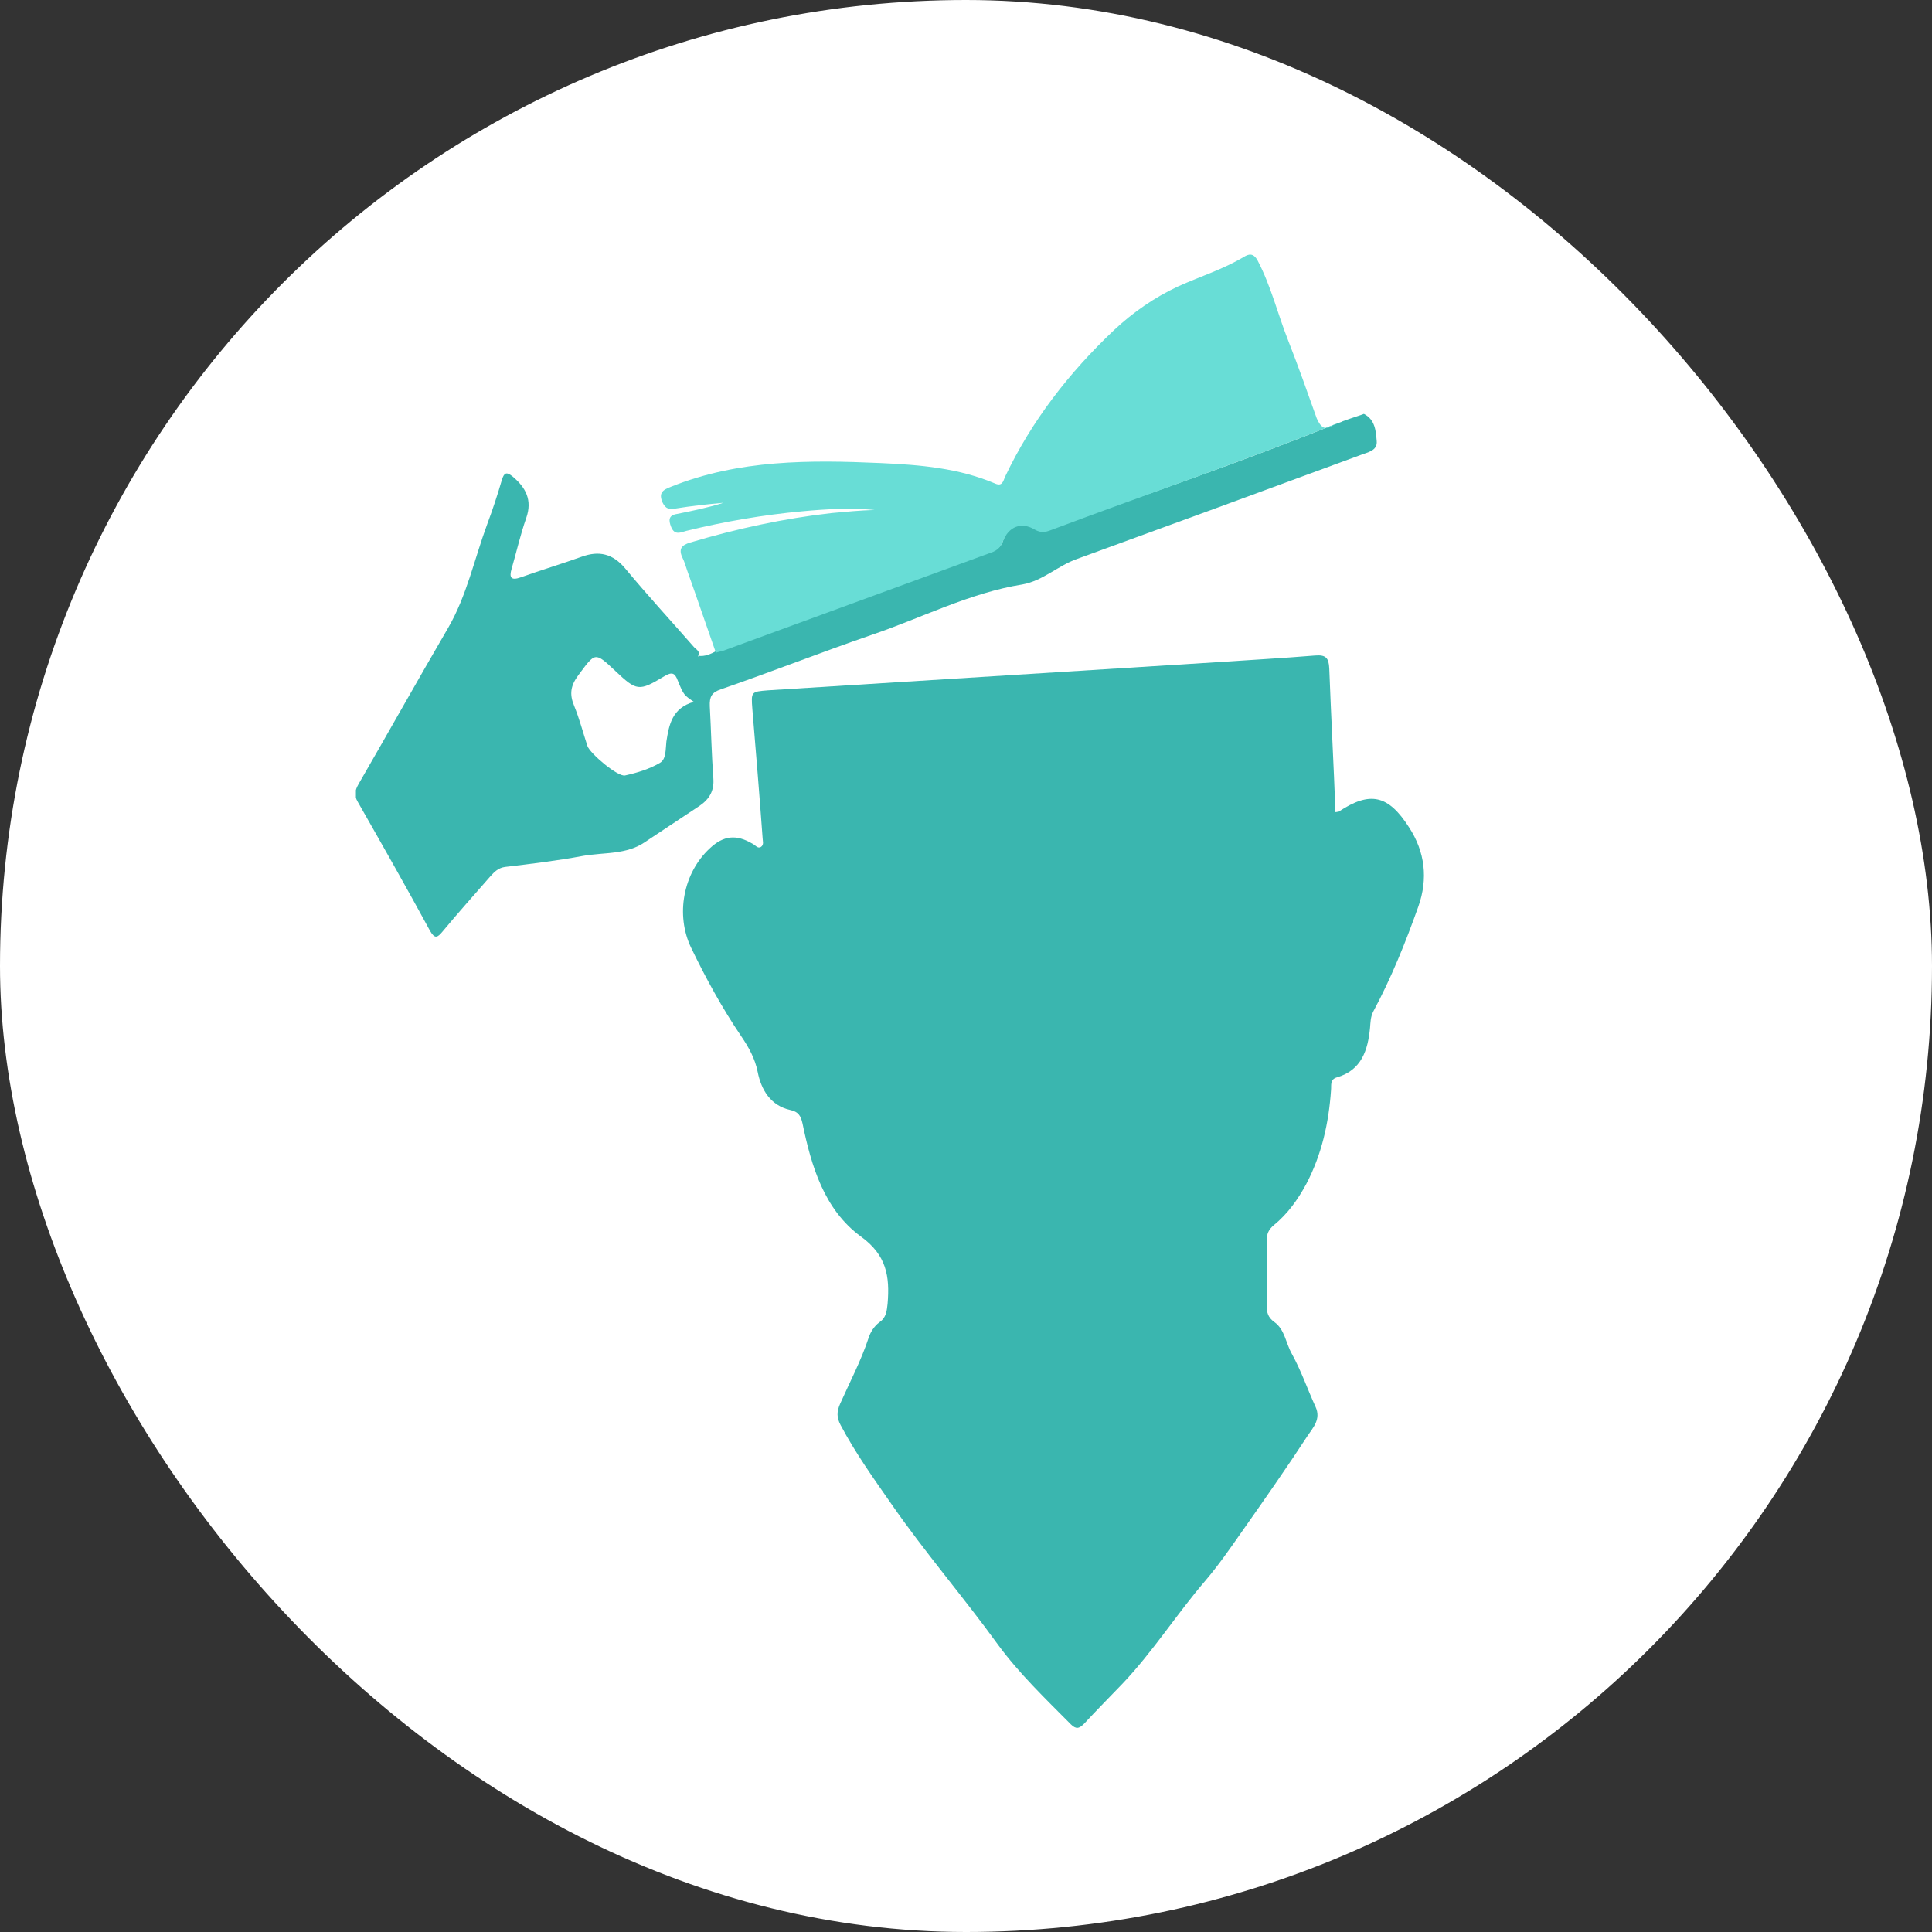 <?xml version="1.0" encoding="UTF-8"?> <svg xmlns="http://www.w3.org/2000/svg" width="38" height="38" viewBox="0 0 38 38" fill="none"><rect x="0" y="0" width="38" height="38" fill="#333333" stroke="none"/><rect width="38" height="38" rx="19" fill="white"></rect><g clip-path="url(#clip0_49520_13948)"><path d="M26.267 15.975C26.311 15.966 26.319 15.966 26.328 15.966C26.947 15.554 27.305 15.633 27.715 16.274C28.029 16.757 28.09 17.283 27.898 17.828C27.645 18.539 27.366 19.233 27.008 19.9C26.956 20.005 26.956 20.11 26.947 20.216C26.904 20.655 26.782 21.05 26.293 21.191C26.154 21.234 26.189 21.349 26.18 21.436C26.136 22.086 25.997 22.709 25.692 23.289C25.526 23.596 25.325 23.877 25.055 24.097C24.95 24.184 24.915 24.272 24.915 24.395C24.924 24.825 24.915 25.256 24.915 25.686C24.915 25.817 24.941 25.914 25.064 26.002C25.273 26.151 25.29 26.423 25.412 26.634C25.596 26.968 25.718 27.328 25.875 27.67C25.988 27.916 25.822 28.083 25.718 28.241C25.299 28.882 24.863 29.505 24.418 30.137C24.191 30.462 23.965 30.787 23.712 31.085C23.145 31.744 22.674 32.49 22.072 33.122C21.819 33.386 21.566 33.64 21.322 33.904C21.226 34 21.165 34.018 21.06 33.913C20.563 33.412 20.049 32.92 19.63 32.35C18.95 31.41 18.191 30.532 17.528 29.575C17.179 29.075 16.822 28.574 16.534 28.03C16.455 27.881 16.455 27.767 16.525 27.609C16.717 27.178 16.935 26.766 17.083 26.318C17.118 26.204 17.197 26.081 17.293 26.011C17.432 25.914 17.441 25.791 17.458 25.642C17.502 25.106 17.441 24.685 16.926 24.316C16.211 23.789 15.958 22.938 15.784 22.095C15.749 21.945 15.705 21.866 15.54 21.831C15.156 21.744 14.973 21.436 14.903 21.085C14.851 20.822 14.729 20.602 14.58 20.383C14.205 19.83 13.883 19.241 13.595 18.644C13.281 17.995 13.438 17.169 13.961 16.686C14.231 16.432 14.484 16.405 14.807 16.599C14.859 16.625 14.903 16.695 14.964 16.66C15.034 16.616 14.999 16.537 14.999 16.476C14.938 15.633 14.868 14.79 14.798 13.947C14.772 13.605 14.772 13.605 15.104 13.578C18.043 13.394 20.991 13.21 23.93 13.025C24.575 12.981 25.221 12.946 25.866 12.893C26.075 12.876 26.136 12.937 26.145 13.148C26.18 14.088 26.232 15.027 26.267 15.975Z" fill="#3AB6AF"></path><path d="M26.241 8.351C26.294 8.334 26.355 8.307 26.407 8.29H26.398C26.451 8.272 26.494 8.255 26.546 8.237C26.642 8.202 26.738 8.176 26.826 8.141C27.052 8.255 27.061 8.483 27.078 8.676C27.096 8.869 26.895 8.896 26.765 8.948C24.907 9.633 23.04 10.318 21.183 10.994C20.808 11.126 20.511 11.424 20.11 11.495C19.072 11.661 18.13 12.153 17.145 12.487C16.15 12.829 15.174 13.215 14.179 13.558C13.996 13.619 13.953 13.707 13.961 13.892C13.987 14.366 13.996 14.84 14.031 15.314C14.049 15.551 13.953 15.718 13.761 15.849C13.403 16.086 13.046 16.323 12.688 16.561C12.322 16.815 11.877 16.762 11.476 16.833C10.961 16.929 10.447 16.991 9.932 17.052C9.801 17.07 9.723 17.149 9.644 17.237C9.33 17.597 9.007 17.957 8.702 18.325C8.606 18.439 8.554 18.475 8.458 18.308C7.996 17.456 7.516 16.613 7.036 15.77C6.958 15.639 6.984 15.542 7.054 15.419C7.647 14.392 8.222 13.365 8.816 12.346C9.182 11.714 9.33 10.994 9.583 10.309C9.688 10.028 9.784 9.739 9.871 9.44C9.914 9.3 9.958 9.273 10.08 9.37C10.342 9.589 10.473 9.835 10.351 10.186C10.237 10.511 10.159 10.854 10.063 11.187C10.01 11.363 10.054 11.424 10.246 11.354C10.638 11.214 11.048 11.091 11.441 10.95C11.781 10.827 12.051 10.889 12.295 11.178C12.732 11.705 13.194 12.206 13.647 12.724C13.691 12.776 13.787 12.812 13.726 12.908L13.735 12.917V12.899C13.865 12.917 13.979 12.864 14.092 12.803C14.136 12.794 14.179 12.785 14.223 12.768C15.993 12.118 17.773 11.468 19.543 10.819C19.648 10.783 19.7 10.731 19.735 10.617C19.848 10.318 20.101 10.222 20.363 10.38C20.485 10.45 20.572 10.432 20.686 10.388C22.535 9.73 24.41 9.089 26.241 8.351ZM13.647 13.804C13.455 13.672 13.447 13.672 13.333 13.391C13.272 13.224 13.211 13.215 13.063 13.303C12.566 13.602 12.522 13.593 12.104 13.198C11.694 12.812 11.711 12.829 11.371 13.286C11.223 13.488 11.197 13.654 11.293 13.883C11.397 14.137 11.467 14.409 11.554 14.673C11.606 14.822 12.156 15.287 12.295 15.252C12.531 15.2 12.766 15.129 12.976 15.007C13.107 14.936 13.089 14.734 13.107 14.585C13.159 14.251 13.22 13.927 13.647 13.804Z" fill="#3AB6AF"></path><path d="M26.239 8.353C24.399 9.09 22.523 9.731 20.674 10.425C20.561 10.469 20.474 10.486 20.352 10.416C20.09 10.258 19.837 10.354 19.724 10.653C19.68 10.758 19.628 10.811 19.532 10.855C17.762 11.505 15.982 12.154 14.212 12.804C14.168 12.813 14.125 12.822 14.081 12.839C13.889 12.295 13.706 11.751 13.514 11.215C13.488 11.136 13.462 11.048 13.427 10.978C13.34 10.802 13.401 10.723 13.575 10.671C14.491 10.398 15.415 10.197 16.357 10.091C16.636 10.065 16.924 10.038 17.203 10.03C16.732 9.986 16.253 10.012 15.782 10.056C15.014 10.126 14.247 10.258 13.497 10.442C13.392 10.469 13.27 10.539 13.2 10.363C13.148 10.232 13.148 10.135 13.313 10.109C13.619 10.047 13.924 9.986 14.229 9.889C13.924 9.916 13.601 9.951 13.279 10.003C13.165 10.021 13.095 10.012 13.034 9.889C12.947 9.696 13.034 9.635 13.2 9.573C14.534 9.038 15.93 9.046 17.325 9.108C18.093 9.143 18.852 9.204 19.576 9.512C19.715 9.573 19.733 9.459 19.767 9.38C20.291 8.274 21.032 7.325 21.913 6.491C22.288 6.14 22.707 5.85 23.177 5.631C23.605 5.438 24.058 5.297 24.468 5.051C24.555 4.999 24.651 4.964 24.739 5.13C25 5.631 25.131 6.175 25.332 6.685C25.532 7.194 25.715 7.712 25.899 8.23C25.977 8.405 26.064 8.484 26.239 8.353Z" fill="#68DDD6"></path></g><defs><clipPath id="clip0_49520_13948"><rect width="21.01" height="29" fill="white" transform="translate(7 5)"></rect></clipPath></defs></svg> 